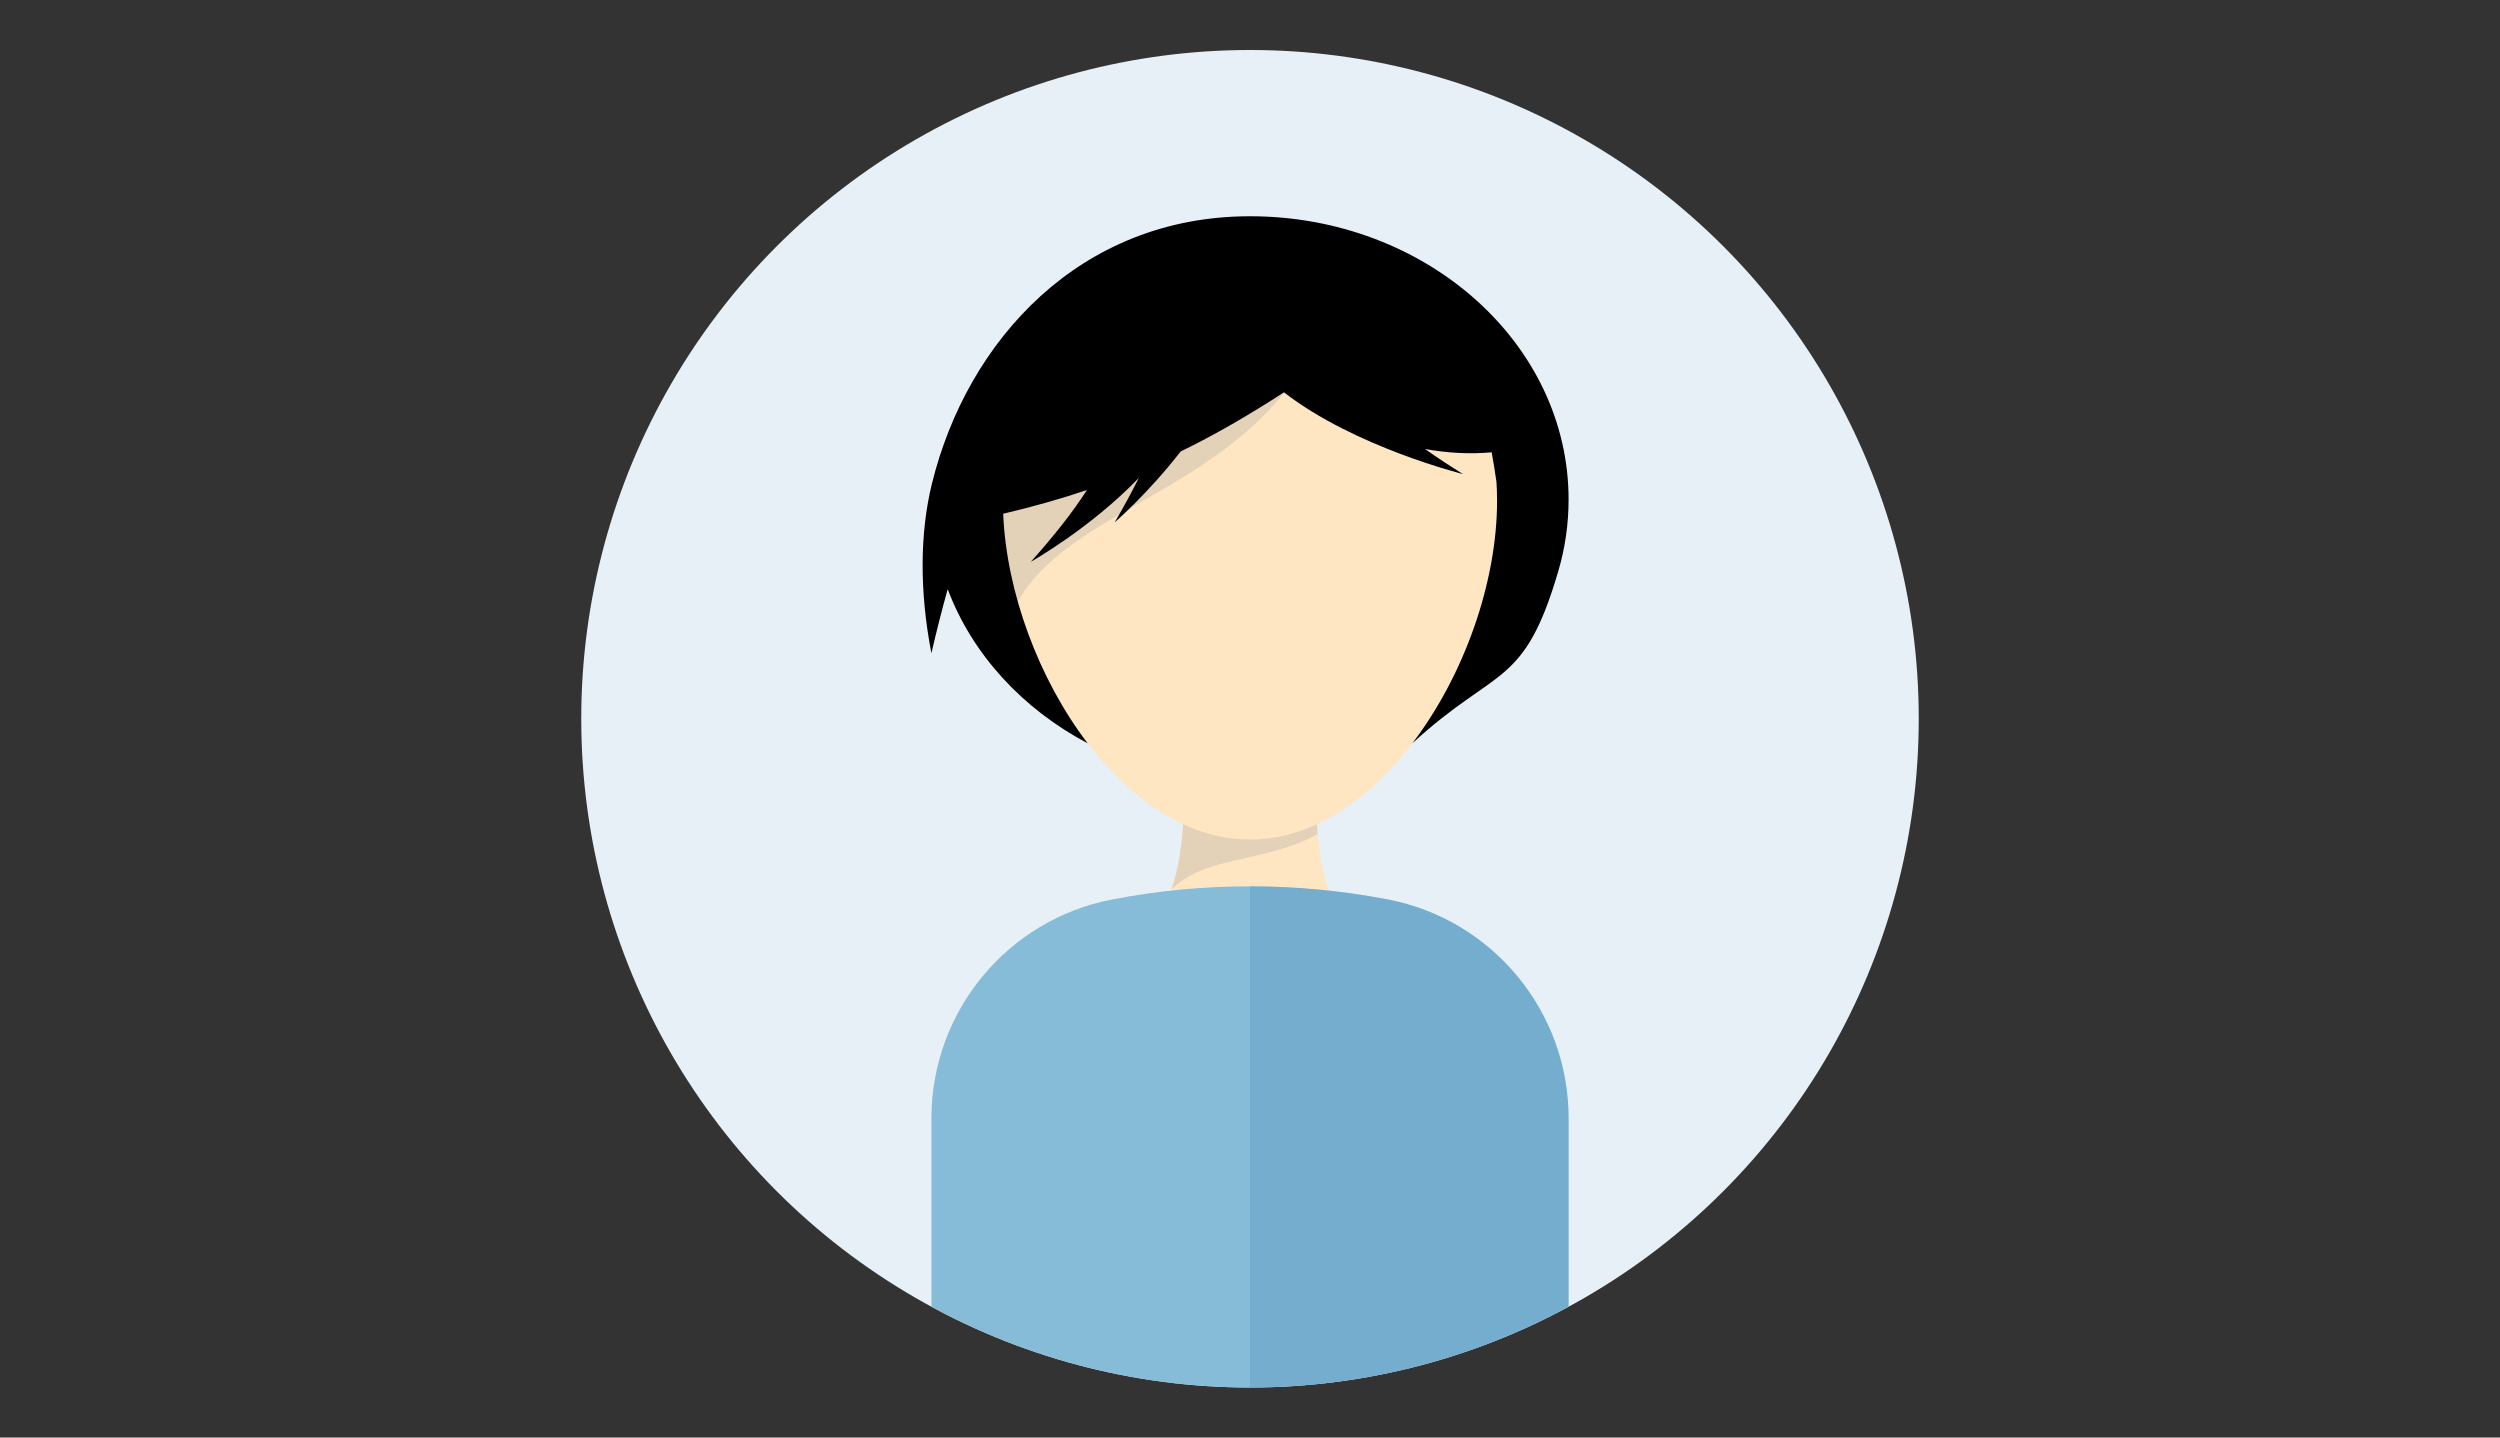 <?xml version="1.0" encoding="UTF-8" standalone="no"?><!DOCTYPE svg PUBLIC "-//W3C//DTD SVG 1.1//EN" "http://www.w3.org/Graphics/SVG/1.1/DTD/svg11.dtd"><svg width="100%" height="100%" viewBox="0 0 800 460" version="1.1" xmlns="http://www.w3.org/2000/svg" xmlns:xlink="http://www.w3.org/1999/xlink" xml:space="preserve" xmlns:serif="http://www.serif.com/" style="fill-rule:evenodd;clip-rule:evenodd;stroke-linejoin:round;stroke-miterlimit:2;"><rect x="0" y="0" width="800" height="460" fill="#333333" stroke="none"/><g><clipPath id="_clip1"><circle cx="400" cy="230" r="214"/></clipPath><g clip-path="url(#_clip1)"><rect x="162.222" y="-7.778" width="475.556" height="475.556" style="fill:#e6f0f6;"/><path d="M421.994,240.106c-2.496,26.776 0.881,45.516 9.512,57.066l-63.012,0c8.631,-11.55 12.008,-30.29 9.512,-57.066l43.988,0Z" style="fill:#ffe6c3;"/><clipPath id="_clip2"><path d="M421.994,240.106c-2.496,26.776 0.881,45.516 9.512,57.066l-63.012,0c8.631,-11.55 12.008,-30.29 9.512,-57.066l43.988,0Z"/></clipPath><g clip-path="url(#_clip2)"><path d="M433.876,257.218c-20.891,23.38 -51.401,11.837 -62.763,32.595l3.468,-45.079c0,0 86.766,-18.26 59.295,12.484Z" style="fill:#e4d2b8;"/></g><path d="M501.947,357.889c0,-34.209 -24.278,-63.605 -57.871,-70.069c0,0 -0.001,0 -0.001,0c-29.116,-5.603 -59.034,-5.603 -88.15,0c0,0 -0.001,0 -0.001,0c-33.593,6.464 -57.871,35.86 -57.871,70.069l0,139.611l203.894,0l0,-139.611Z" style="fill:#87bcd9;"/><clipPath id="_clip3"><path d="M501.947,357.889c0,-34.209 -24.278,-63.605 -57.871,-70.069c0,0 -0.001,0 -0.001,0c-29.116,-5.603 -59.034,-5.603 -88.15,0c0,0 -0.001,0 -0.001,0c-33.593,6.464 -57.871,35.86 -57.871,70.069l0,139.611l203.894,0l0,-139.611Z"/></clipPath><g clip-path="url(#_clip3)"><rect x="400" y="278.15" width="124.833" height="231.239" style="fill:#4b8eb2;fill-opacity:0.32;"/></g><path d="M400,73.661c43.635,0 79.061,38.802 79.061,86.595c0,47.793 -35.426,108.383 -79.061,108.383c-43.635,0 -79.061,-60.59 -79.061,-108.383c0,-47.793 35.426,-86.595 79.061,-86.595Z" style="fill:#ffe6c3;"/><clipPath id="_clip4"><path d="M400,73.661c43.635,0 79.061,38.802 79.061,86.595c0,47.793 -35.426,108.383 -79.061,108.383c-43.635,0 -79.061,-60.59 -79.061,-108.383c0,-47.793 35.426,-86.595 79.061,-86.595Z"/></clipPath><g clip-path="url(#_clip4)"><path d="M421.954,108.471c-26.448,54.143 -91.236,52.716 -101.015,96.331l-19.204,-81.573c0,0 154.995,-85.952 120.219,-14.758Z" style="fill:#e4d2b8;"/></g><path d="M298.209,154.804c11.275,-45.905 47.432,-85.601 101.791,-85.601c56.266,0 101.947,40.62 101.947,90.653c0,7.92 -1.145,15.604 -3.296,22.932c-11.038,37.599 -19.718,30.271 -46.702,55.068c16.609,-21.76 27.112,-51.577 27.112,-77.6c0,-2.003 -0.062,-3.989 -0.185,-5.962c-0.46,-3.3 -0.977,-6.483 -1.545,-9.549c-7.101,0.634 -14.238,0.222 -21.326,-1.06c3.709,2.61 7.768,5.285 12.161,8.022c0,0 -34.787,-8.659 -57.297,-26.165c-11.319,7.379 -22.165,13.616 -33.069,18.939c-10.409,13.434 -21.118,22.685 -21.118,22.685c2.936,-5.011 5.521,-9.757 7.741,-14.228c-15.475,16.119 -34.567,26.845 -34.567,26.845c7.514,-8.386 13.54,-16.063 17.959,-22.976c-8.552,2.89 -17.408,5.387 -26.789,7.587c1.035,25 11.29,52.847 27.025,73.462c-20.887,-11.031 -36.975,-28.506 -44.788,-49.335c-1.811,6.484 -3.557,13.324 -5.21,20.513c-3.844,-19.769 -3.709,-38.497 0.156,-54.23Z"/></g></g></svg>